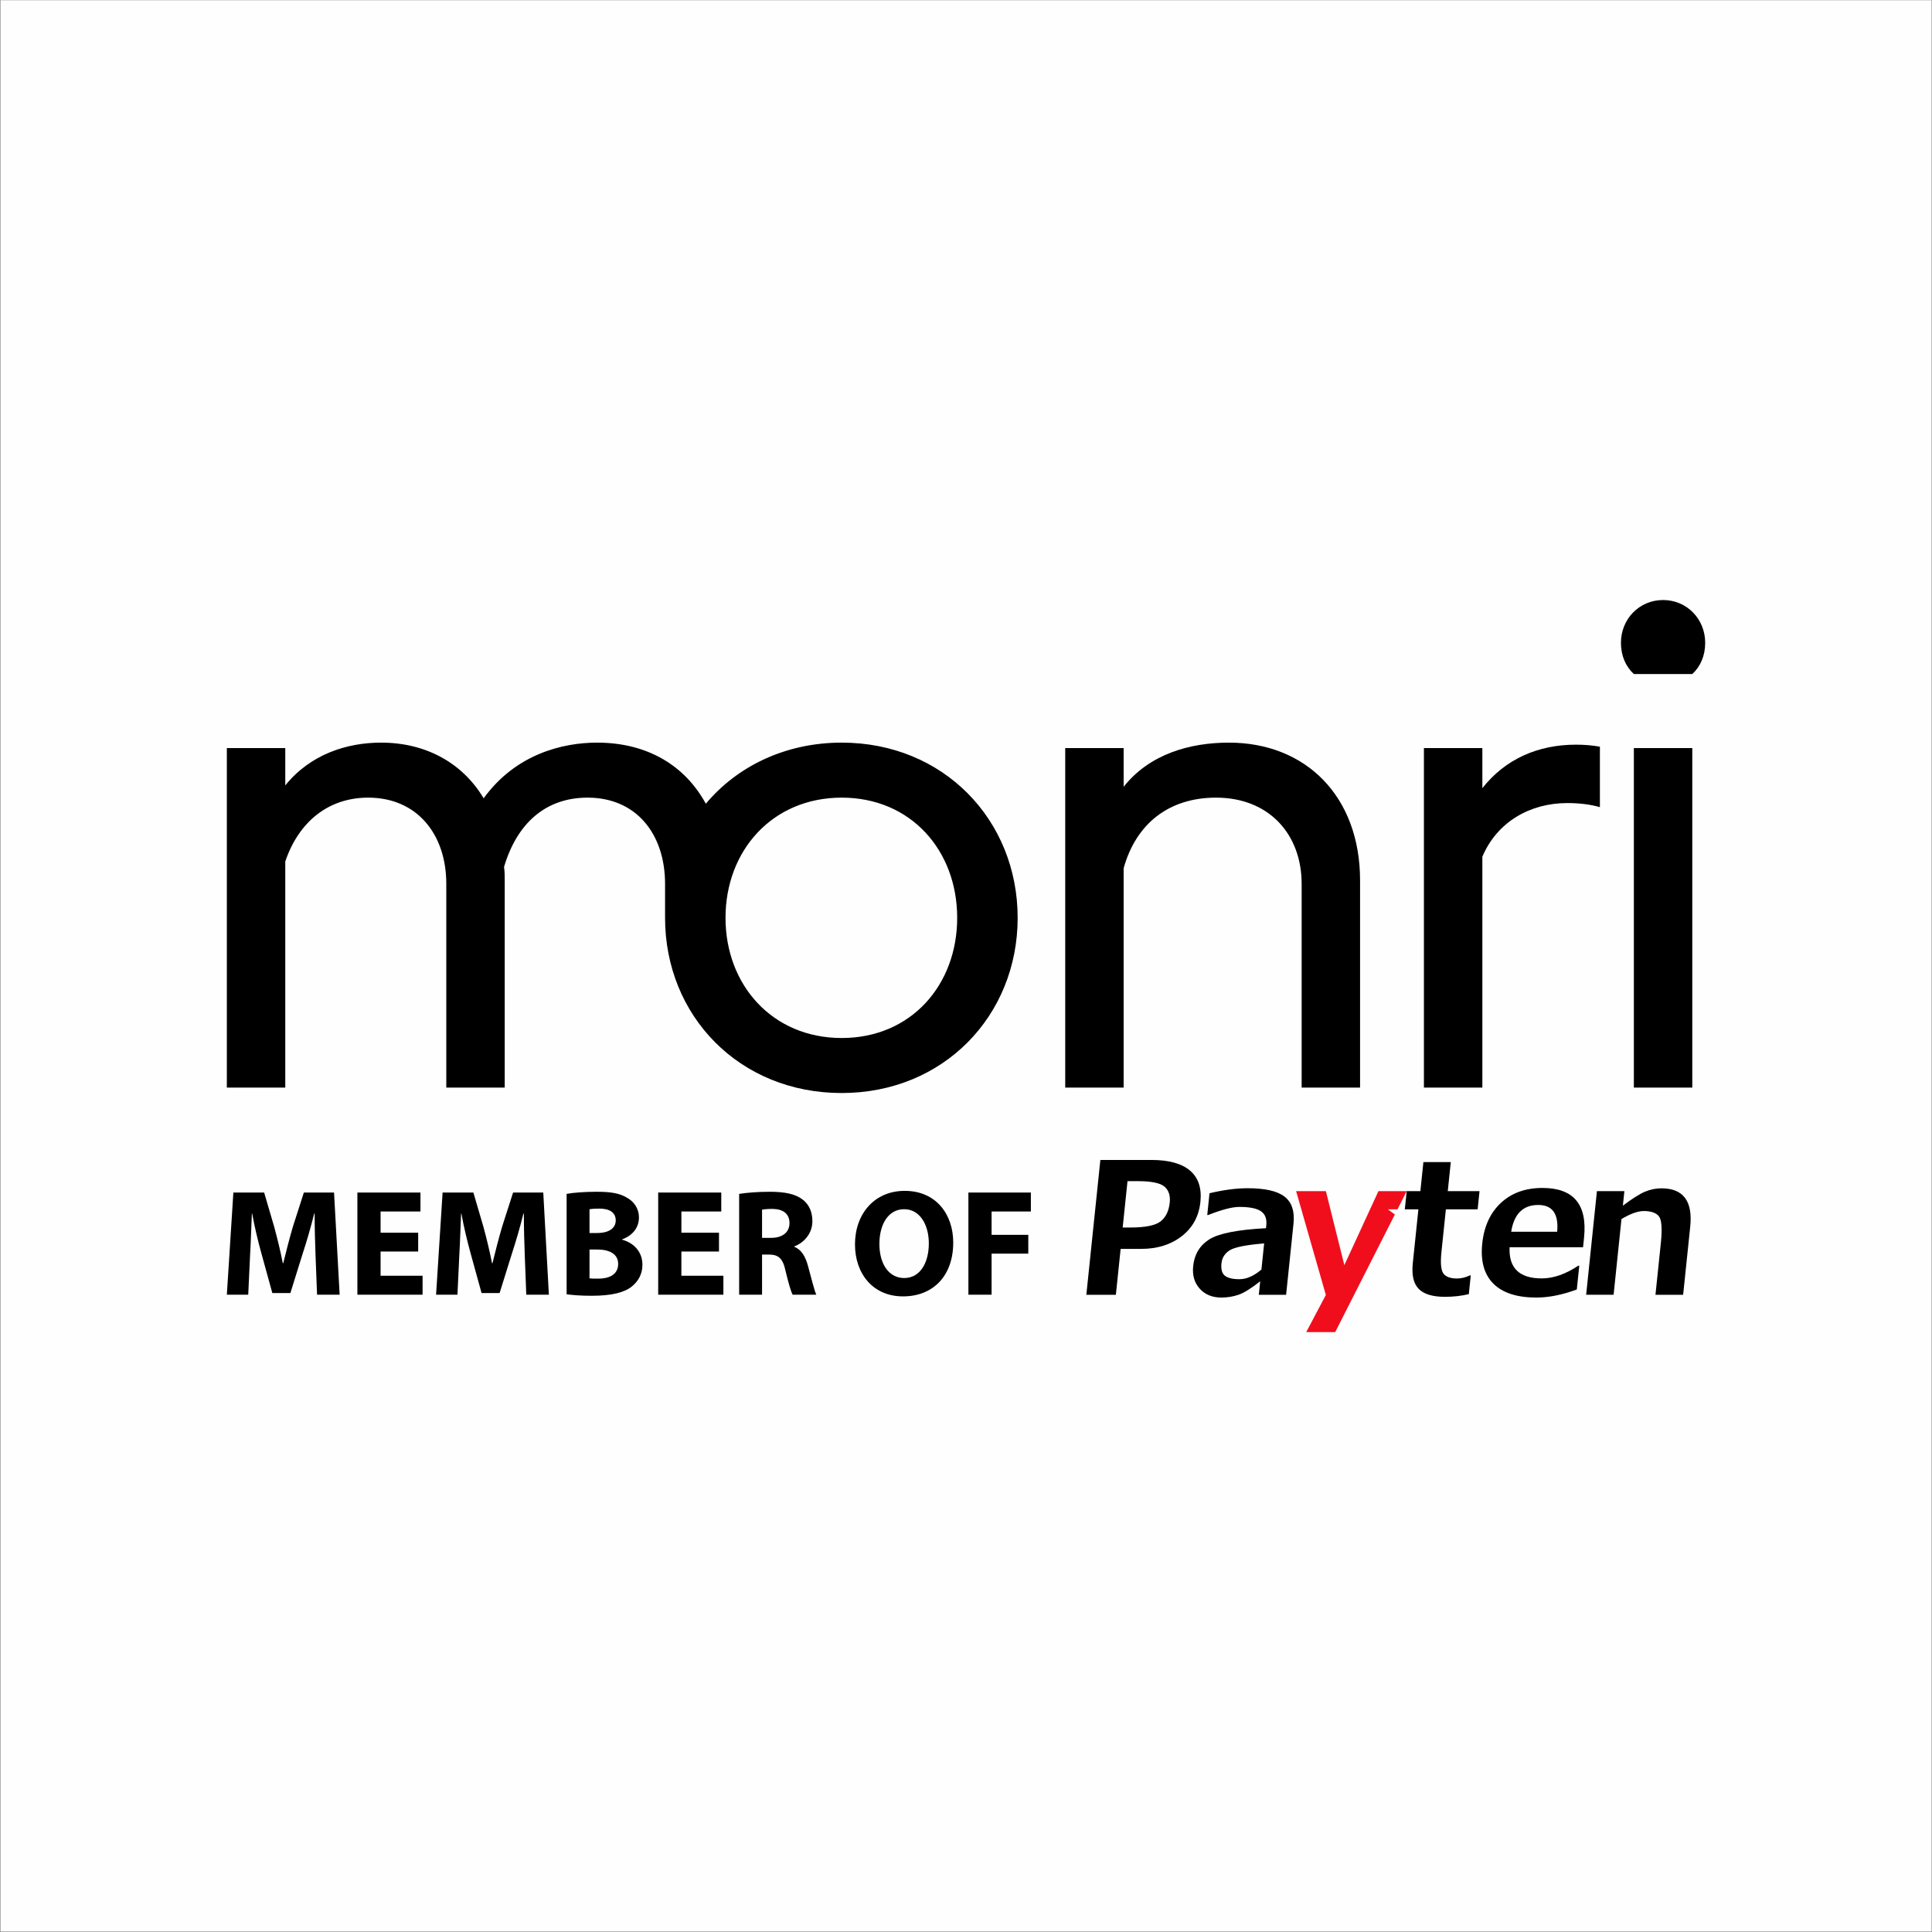 <?xml version="1.0" encoding="UTF-8"?>
<svg xmlns="http://www.w3.org/2000/svg" xmlns:xlink="http://www.w3.org/1999/xlink" width="256px" height="256px" viewBox="0 0 5464 5463" version="1.1">
  <rect x="0" y="0" width="5464" height="5463" fill="#333333" stroke="none"/>
  <title>MONRI logo_member of Payten 2023_rgb(1)</title>
  <g id="Page-1" stroke="none" stroke-width="1" fill="none" fill-rule="evenodd">
    <g id="MONRI-logo_member-of-Payten-2023_rgb(1)">
      <rect id="Rectangle" fill="#FEFEFE" x="0.85" y="0" width="5462.41" height="5462.41"></rect>
      <g id="_1930526902416" transform="translate(641, 1696)">
        <path d="M255.69,1965.16 L319.58,1965.16 L303.71,1676.16 L218.38,1676.16 L187.51,1772.21 C178.08,1804.37 168.21,1842.53 160.07,1875.98 L158.78,1875.98 C152.35,1842.11 143.35,1806.09 134.34,1772.64 L106.04,1676.16 L19,1676.16 L0.56,1965.16 L61.02,1965.16 L66.17,1855.39 C68.32,1819.37 69.6,1774.78 71.32,1735.76 L72.18,1735.76 C79.04,1773.49 88.9,1814.66 98.34,1848.53 L129.21,1960.44 L180.24,1960.44 L215.4,1847.67 C226.55,1813.8 238.55,1772.63 247.56,1735.76 L248.85,1735.76 C248.85,1777.78 250.14,1819.8 251.42,1854.53 L255.71,1965.16 L255.69,1965.16 Z M541.69,1789.79 L435.35,1789.79 L435.35,1729.76 L548.12,1729.76 L548.12,1676.16 L369.74,1676.16 L369.74,1965.16 L554.12,1965.16 L554.12,1911.56 L435.34,1911.56 L435.34,1842.95 L541.68,1842.95 L541.68,1789.78 L541.69,1789.79 Z M847.42,1965.16 L911.31,1965.16 L895.44,1676.16 L810.11,1676.16 L779.24,1772.21 C769.81,1804.37 759.94,1842.53 751.8,1875.98 L750.51,1875.98 C744.08,1842.11 735.08,1806.09 726.07,1772.64 L697.77,1676.16 L610.73,1676.16 L592.29,1965.16 L652.75,1965.16 L657.9,1855.39 C660.05,1819.37 661.33,1774.78 663.05,1735.76 L663.91,1735.76 C670.77,1773.49 680.63,1814.66 690.07,1848.53 L720.94,1960.44 L771.97,1960.44 L807.13,1847.67 C818.28,1813.8 830.28,1772.63 839.29,1735.76 L840.57,1735.76 C840.57,1777.78 841.86,1819.8 843.14,1854.53 L847.43,1965.16 L847.42,1965.16 Z M961.48,1963.87 C976.06,1966.02 1000.07,1968.16 1032.23,1968.16 C1089.69,1968.16 1124.85,1958.73 1145.86,1942.01 C1163.87,1927.43 1175.88,1906.85 1175.88,1880.69 C1175.88,1843.39 1151.44,1818.52 1118.42,1809.51 L1118.42,1808.65 C1151.01,1796.64 1166.02,1772.63 1166.02,1746.9 C1166.02,1720.75 1151.44,1701.02 1131.29,1690.3 C1110.28,1677.86 1085.84,1674 1045.96,1674 C1013.37,1674 978.64,1676.57 961.49,1680 L961.49,1963.86 L961.48,1963.87 Z M1026.23,1723.32 C1031.8,1722.46 1039.95,1721.6 1054.1,1721.6 C1083.69,1721.6 1100.41,1733.18 1100.41,1755.05 C1100.41,1776.49 1081.97,1790.64 1047.67,1790.64 L1026.23,1790.64 L1026.23,1723.32 Z M1026.23,1837.38 L1048.53,1837.38 C1081.12,1837.38 1107.27,1848.96 1107.27,1878.12 C1107.27,1908.56 1081.11,1919.71 1051.53,1919.71 C1040.38,1919.71 1032.66,1919.71 1026.23,1918.85 L1026.23,1837.38 Z M1392.42,1789.79 L1286.08,1789.79 L1286.08,1729.76 L1398.85,1729.76 L1398.85,1676.16 L1220.47,1676.16 L1220.47,1965.16 L1404.85,1965.16 L1404.85,1911.56 L1286.07,1911.56 L1286.07,1842.95 L1392.41,1842.95 L1392.41,1789.78 L1392.42,1789.79 Z M1449.45,1965.16 L1514.2,1965.16 L1514.2,1851.53 L1533.92,1851.53 C1560.51,1851.96 1572.94,1861.82 1580.66,1897.84 C1589.23,1933.43 1596.1,1957.01 1600.81,1965.16 L1667.7,1965.16 C1662.13,1954.01 1653.12,1916.28 1644.12,1883.69 C1636.83,1857.1 1625.68,1837.81 1605.53,1829.66 L1605.53,1828.38 C1630.4,1819.38 1656.55,1794.08 1656.55,1757.2 C1656.55,1730.62 1647.12,1710.46 1629.97,1696.74 C1609.39,1680.45 1579.37,1674.02 1536.49,1674.02 C1501.76,1674.02 1470.45,1676.59 1449.44,1680.02 L1449.44,1965.17 L1449.45,1965.16 Z M1514.2,1724.61 C1518.92,1723.75 1527.92,1722.46 1543.79,1722.46 C1573.81,1722.89 1591.81,1736.18 1591.81,1762.77 C1591.81,1788.07 1572.51,1804.36 1539.93,1804.36 L1514.2,1804.36 L1514.2,1724.6 L1514.2,1724.61 Z M1917.68,1671.44 C1832.36,1671.44 1777.04,1736.18 1777.04,1822.8 C1777.04,1905.13 1827.21,1969.87 1912.96,1969.87 C1997.43,1969.87 2054.89,1912.41 2054.89,1817.65 C2054.89,1737.89 2006.43,1671.43 1917.67,1671.43 L1917.68,1671.44 Z M1915.97,1723.32 C1960.99,1723.32 1985.86,1767.91 1985.86,1819.8 C1985.86,1875.97 1960.56,1918 1916.4,1918 C1872.67,1918 1846.08,1878.12 1846.08,1821.52 C1846.08,1765.35 1871.81,1723.33 1915.97,1723.33 L1915.97,1723.32 Z M2097.78,1965.16 L2163.39,1965.16 L2163.39,1848.96 L2267.16,1848.96 L2267.16,1795.79 L2163.39,1795.79 L2163.39,1729.76 L2274.45,1729.76 L2274.45,1676.16 L2097.79,1676.16 L2097.79,1965.16 L2097.78,1965.16 Z" id="Shape" fill="#000000" fill-rule="nonzero"></path>
        <g id="Group" fill="#000000" fill-rule="nonzero">
          <polygon id="Path" points="3979.8 1379.38 4145.05 1379.38 4145.05 419.14 3979.8 419.14"></polygon>
          <path d="M3979.8,209.79 L4145.05,209.79 C4168.11,188.67 4181.55,157.95 4181.55,121.44 C4181.55,54.25 4129.68,0.46 4062.43,0.46 C3995.17,0.46 3943.3,54.25 3943.3,121.44 C3943.3,157.95 3956.75,188.67 3979.8,209.79 Z" id="Path"></path>
          <path d="M3386.09,1379.38 L3551.34,1379.38 L3551.34,726.42 C3593.63,626.56 3687.78,574.69 3791.53,574.69 C3826.11,574.69 3856.84,578.53 3883.76,586.21 L3883.76,415.28 C3862.63,411.44 3839.56,409.52 3816.5,409.52 C3708.9,409.52 3616.67,449.87 3551.33,532.45 L3551.33,419.14 L3386.08,419.14 L3386.08,1379.38 L3386.09,1379.38 Z" id="Path"></path>
          <path d="M2371.61,1379.38 L2536.84,1379.38 L2536.84,759.06 C2571.44,634.24 2663.67,559.34 2798.15,559.34 C2948.03,559.34 3040.26,663.04 3040.26,803.25 L3040.26,1379.39 L3205.49,1379.39 L3205.49,793.65 C3205.49,555.5 3051.79,403.78 2834.65,403.78 C2723.22,403.78 2609.85,436.45 2536.84,528.63 L2536.84,419.17 L2371.61,419.17 L2371.61,1379.41 L2371.61,1379.38 Z" id="Path"></path>
          <path d="M1739.45,1394.74 C2027.67,1394.74 2237.1,1175.81 2237.1,899.26 C2237.1,622.71 2027.67,403.76 1739.45,403.76 C1579.97,403.76 1443.56,470.98 1355.17,576.61 C1295.6,467.15 1188,403.76 1047.75,403.76 C949.76,403.76 817.16,436.43 726.85,561.25 C667.28,461.39 563.53,403.76 436.72,403.76 C340.65,403.76 236.9,436.43 165.8,524.77 L165.8,419.14 L0.55,419.14 L0.55,1379.38 L165.8,1379.38 L165.8,739.86 C204.24,626.55 288.76,559.33 400.23,559.33 C538.56,559.33 621.19,663.03 621.19,803.24 L621.19,1379.38 L786.44,1379.38 L786.44,793.64 C786.44,782.1 786.44,768.66 784.52,755.22 C821.02,632.32 901.72,559.34 1020.84,559.34 C1159.2,559.34 1239.9,663.04 1239.9,803.25 L1239.9,899.27 C1239.9,1175.83 1449.33,1394.75 1739.46,1394.75 L1739.45,1394.74 Z M1739.45,1239.17 C1543.47,1239.17 1410.88,1089.39 1410.88,899.26 C1410.88,709.13 1543.47,559.33 1739.45,559.33 C1935.44,559.33 2066.08,709.13 2066.08,899.26 C2066.08,1089.39 1935.43,1239.17 1739.45,1239.17 Z" id="Shape"></path>
        </g>
        <path d="M2528.35,1835.53 L2514.85,1965.33 L2431.34,1965.33 L2470.99,1584.03 L2615.22,1584.03 C2664.71,1584.03 2701.14,1594.13 2724.7,1614.25 C2748.26,1634.37 2757.97,1663.91 2753.94,1702.69 C2749.73,1743.19 2732.22,1775.41 2701.37,1799.5 C2670.55,1823.51 2632.33,1835.52 2586.82,1835.52 L2528.35,1835.52 L2528.35,1835.53 Z M2547.76,1643.97 L2534.13,1775.07 L2556.41,1775.07 C2598.3,1775.07 2626.53,1769.29 2641.39,1757.72 C2656.15,1746.15 2664.72,1728.44 2667.22,1704.43 C2669.27,1684.74 2664.35,1669.71 2652.3,1659.43 C2640.32,1649.15 2615.04,1643.97 2576.35,1643.97 L2547.77,1643.97 L2547.76,1643.97 Z" id="Shape" fill="#000000" fill-rule="nonzero"></path>
        <path d="M2996.31,1965.33 L2919.1,1965.33 L2923.07,1927.16 C2897.2,1947.54 2876.61,1960.33 2861.31,1965.42 C2846,1970.61 2830.01,1973.19 2813.26,1973.19 C2787.7,1973.19 2767.23,1964.9 2752.12,1948.23 C2737.01,1931.65 2730.77,1910.23 2733.48,1884.14 C2736.92,1851.06 2751.96,1826.02 2778.61,1808.92 C2805.26,1791.9 2858.87,1781.28 2939.45,1777.05 L2940.27,1769.19 C2942.18,1750.88 2937.26,1737.5 2925.42,1729.29 C2913.68,1720.99 2893.2,1716.85 2864.01,1716.85 C2844.06,1716.85 2814.77,1724.45 2776.14,1739.65 L2773.29,1739.65 L2779.68,1678.16 C2819.79,1668.66 2855.77,1664 2887.47,1664 C2936.87,1664 2971.8,1671.94 2992.07,1687.92 C3012.44,1703.81 3020.86,1729.2 3017.25,1763.92 L2996.31,1965.32 L2996.31,1965.33 Z M2926.51,1893.99 L2934.2,1820.06 C2882.81,1824.29 2850.26,1830.85 2836.55,1839.66 C2822.76,1848.56 2815.09,1860.82 2813.46,1876.54 C2811.74,1893.21 2815.01,1904.87 2823.22,1911.43 C2831.52,1917.99 2845.17,1921.28 2864.25,1921.28 C2884.29,1921.28 2905.09,1912.21 2926.51,1893.98 L2926.51,1893.99 Z" id="Shape" fill="#000000" fill-rule="nonzero"></path>
        <path d="M3513.06,1963.52 C3491.8,1968.61 3469.35,1971.12 3445.68,1971.12 C3410.79,1971.12 3386,1963.69 3371.4,1948.75 C3356.71,1933.81 3351.11,1909.63 3354.58,1876.29 L3370.45,1723.68 L3332.02,1723.68 L3337.36,1672.29 L3376.05,1672.29 L3384.6,1590.07 L3462.07,1590.07 L3453.52,1672.29 L3543.34,1672.29 L3537.99,1723.68 L3448.17,1723.68 L3435.61,1844.42 C3432.39,1875.42 3434.26,1895.63 3441.13,1905.13 C3448.1,1914.55 3460.99,1919.3 3479.65,1919.3 C3491.65,1919.3 3503.87,1916.36 3516.24,1910.4 L3518.57,1910.4 L3513.05,1963.51 L3513.06,1963.52 Z" id="Path" fill="#000000" fill-rule="nonzero"></path>
        <path d="M4119.17,1965.33 L4040.92,1965.33 L4056.1,1819.37 C4060.35,1778.52 4058.5,1753.13 4050.54,1743.28 C4042.5,1733.43 4028.42,1728.51 4008.12,1728.51 C3991.28,1728.51 3970.2,1736.03 3944.81,1751.05 L3922.53,1965.32 L3844.88,1965.32 L3875.36,1672.29 L3953,1672.29 L3948.74,1713.31 C3975.17,1693.45 3995.97,1680.23 4011.23,1673.84 C4026.49,1667.45 4042.03,1664.25 4057.83,1664.25 C4119.58,1664.25 4146.73,1700.44 4139.21,1772.81 L4119.19,1965.32 L4119.17,1965.33 Z" id="Path" fill="#000000" fill-rule="nonzero"></path>
        <polygon id="Path" fill="#F00E1D" points="3337.36 1672.3 3311.3 1723.68 3305.12 1723.68 3284.11 1723.68 3294.61 1731.44 3303.89 1738.28 3135.19 2070.87 3053.22 2070.87 3108.71 1965.85 3024.63 1672.3 3108.84 1672.3 3161 1881.56 3257.39 1672.3"></polygon>
        <path d="M3836.15,1830.95 L3628.35,1830.95 C3625.66,1889.68 3655.97,1919.04 3719.18,1919.04 C3752.25,1919.04 3786.75,1907.04 3822.64,1883.11 L3825.4,1883.11 L3818.46,1950.38 C3777.25,1965.58 3739.16,1973.18 3704.26,1973.18 C3649.24,1973.18 3608.71,1960.05 3582.56,1933.97 C3556.41,1907.8 3545.88,1870.06 3550.96,1820.84 C3556.01,1771.96 3573.63,1733.44 3603.91,1705.37 C3634.1,1677.3 3673.29,1663.22 3721.31,1663.22 C3809.4,1663.22 3848.62,1710.03 3838.95,1803.65 L3836.14,1830.94 L3836.15,1830.95 Z M3762.96,1786.99 C3767.48,1736.55 3749.61,1711.33 3709.27,1711.33 C3666.44,1711.33 3640.94,1736.55 3632.89,1786.99 L3762.96,1786.99 Z" id="Shape" fill="#000000" fill-rule="nonzero"></path>
      </g>
    </g>
  </g>
</svg>
